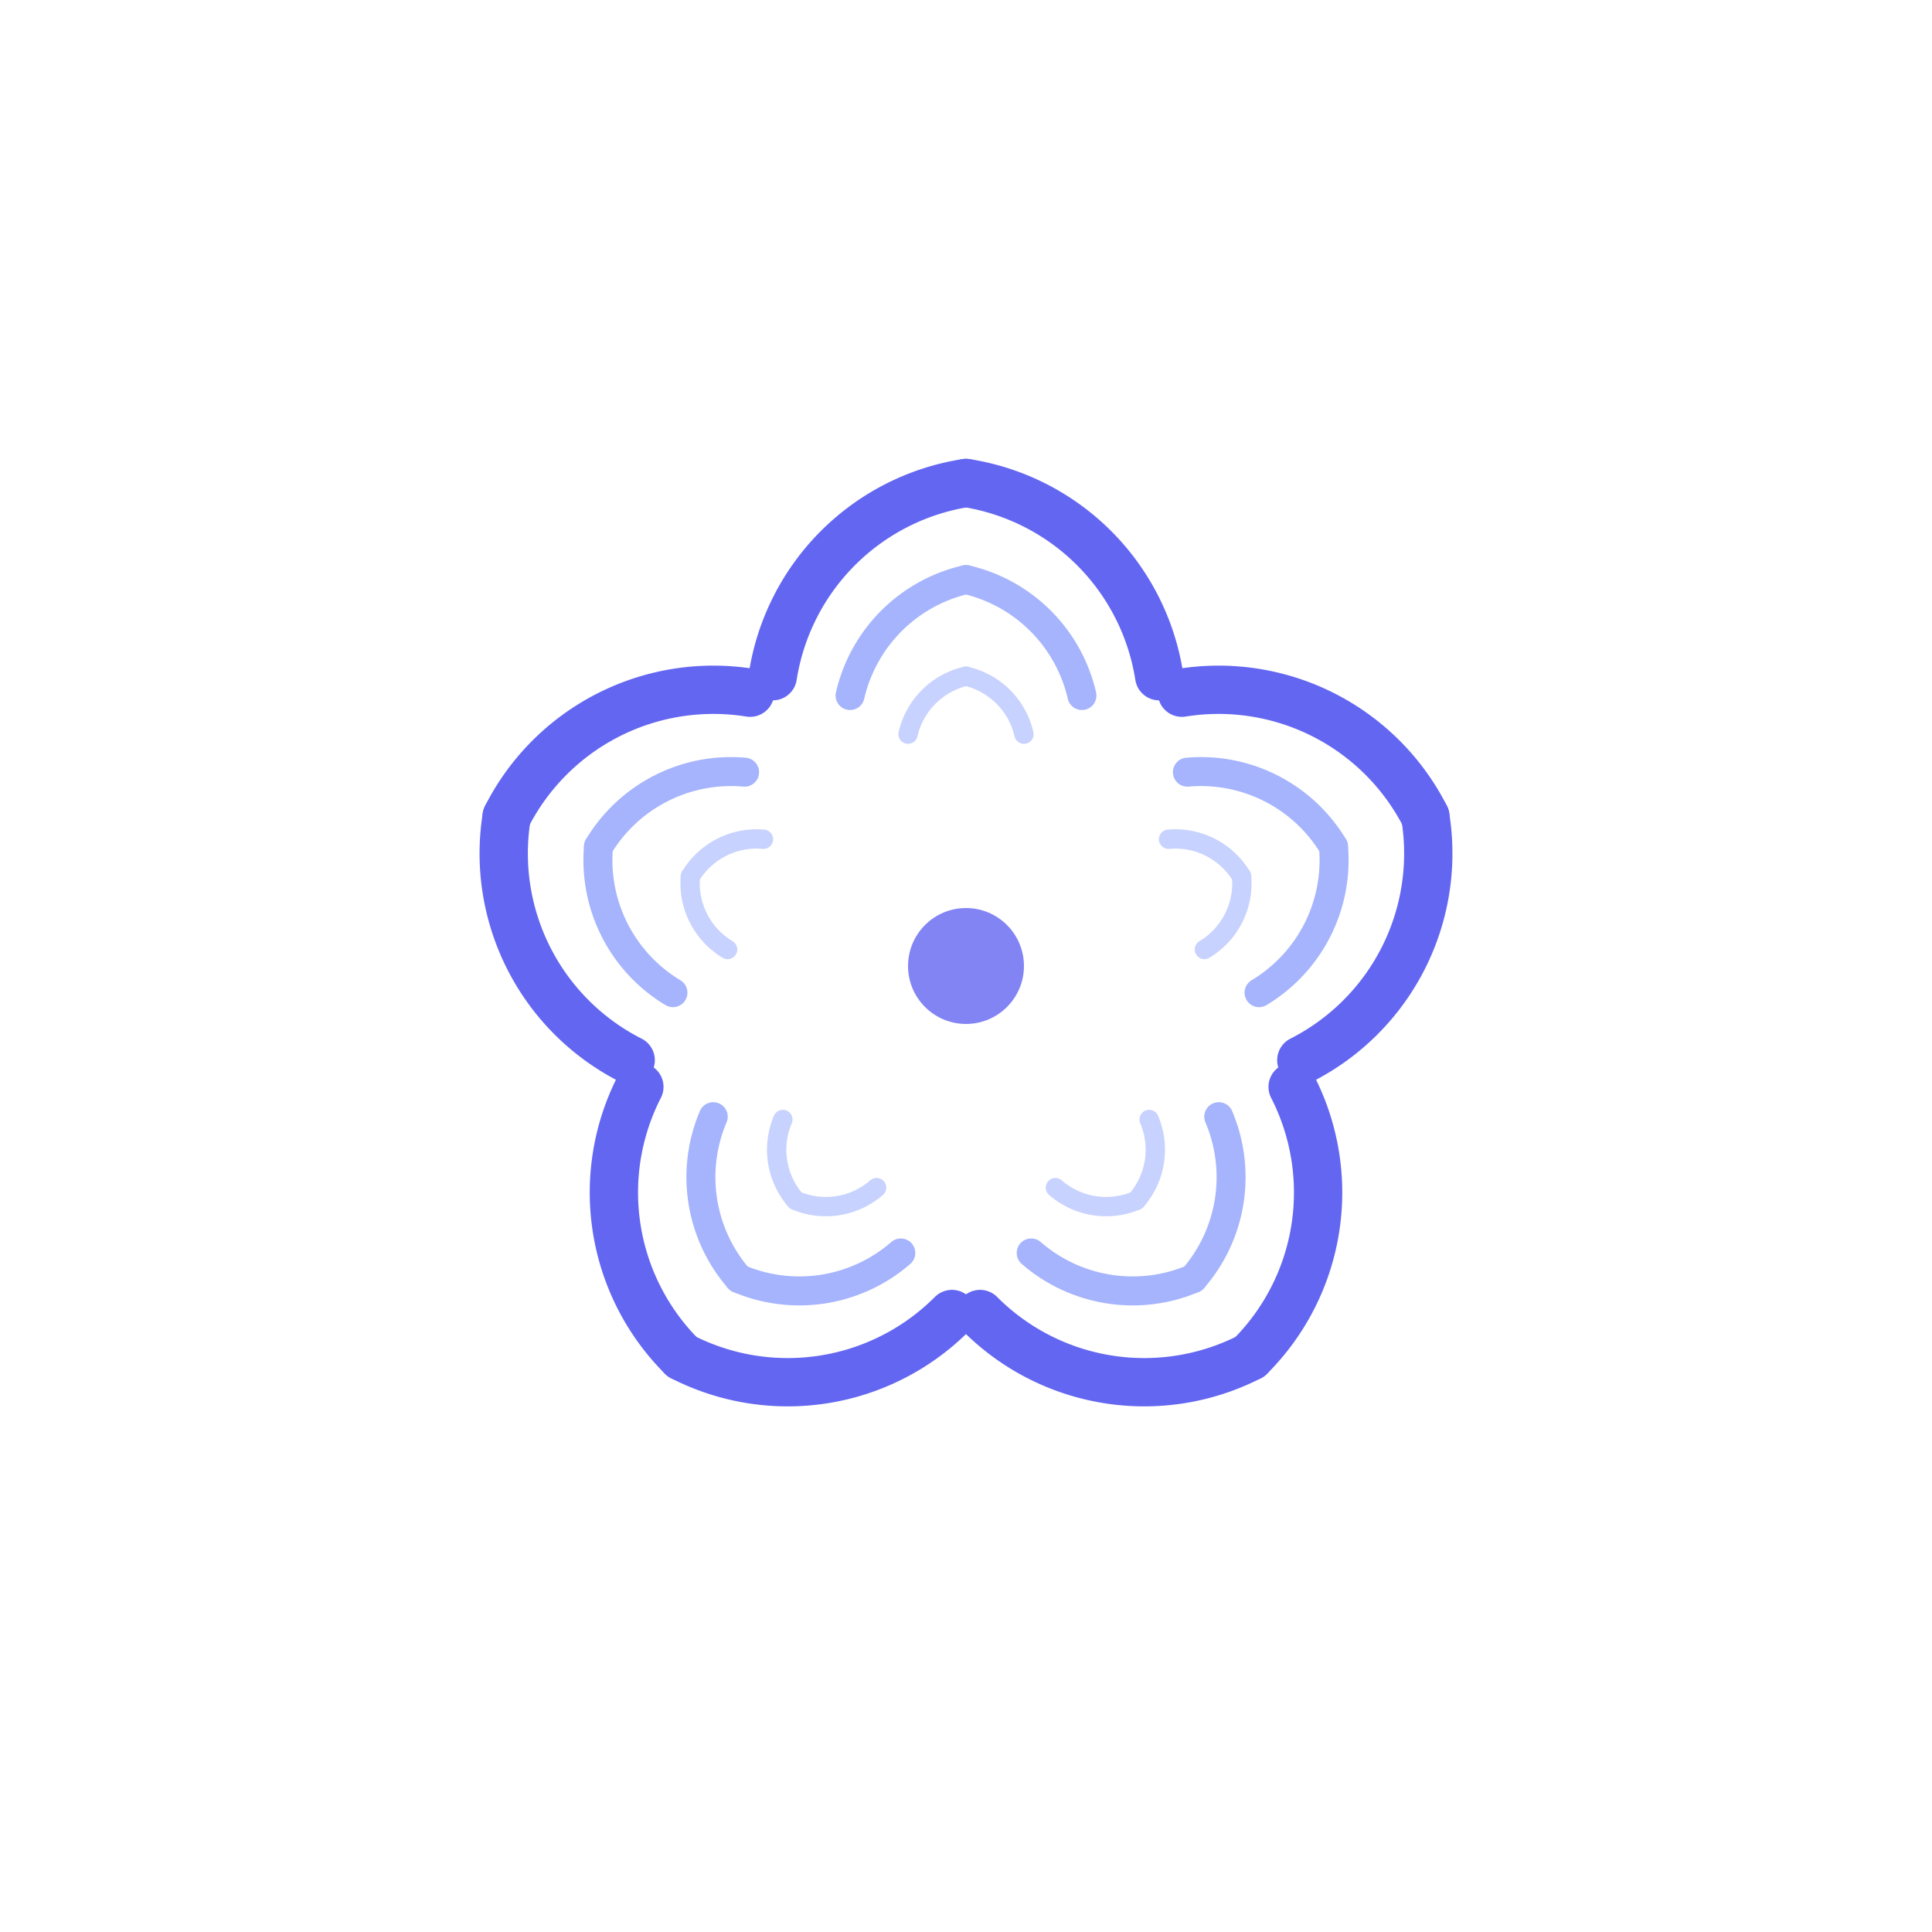 <svg xmlns="http://www.w3.org/2000/svg" viewBox="0 0 100 100" fill="none">
  <!-- Mirainami Logo - Sakura pattern with nested Seigaiha waves -->
  <defs>
    <mask id="petalMask">
      <rect x="0" y="0" width="100" height="100" fill="white"/>
    </mask>
  </defs>

  <!-- Five petals forming sakura with nested waves -->
  <g transform="translate(50, 50)">
    <!-- Petal 1 - Top -->
    <g transform="rotate(0)">
      <g>
        <path d="M 0,-25 A 12,12 0 0,1 10,-15"
              stroke="#6366F1" stroke-width="2.5" fill="none" stroke-linecap="round"/>
        <path d="M 0,-25 A 12,12 0 0,0 -10,-15"
              stroke="#6366F1" stroke-width="2.5" fill="none" stroke-linecap="round"/>
      </g>
      <!-- Inner nested wave with darken blend mode to prevent color stacking -->
      <g style="mix-blend-mode: darken;">
        <path d="M 0,-20 A 8,8 0 0,1 6,-14"
              stroke="#A5B4FC" stroke-width="1.5" fill="none" stroke-linecap="round"/>
        <path d="M 0,-20 A 8,8 0 0,0 -6,-14"
              stroke="#A5B4FC" stroke-width="1.5" fill="none" stroke-linecap="round"/>
      </g>
      <!-- Innermost wave -->
      <g style="mix-blend-mode: darken;">
        <path d="M 0,-15 A 4,4 0 0,1 3,-12"
              stroke="#C7D2FE" stroke-width="1" fill="none" stroke-linecap="round"/>
        <path d="M 0,-15 A 4,4 0 0,0 -3,-12"
              stroke="#C7D2FE" stroke-width="1" fill="none" stroke-linecap="round"/>
      </g>
    </g>

    <!-- Petal 2 - Top Right -->
    <g transform="rotate(72)">
      <g>
        <path d="M 0,-25 A 12,12 0 0,1 10,-15"
              stroke="#6366F1" stroke-width="2.5" fill="none" stroke-linecap="round"/>
        <path d="M 0,-25 A 12,12 0 0,0 -10,-15"
              stroke="#6366F1" stroke-width="2.5" fill="none" stroke-linecap="round"/>
      </g>
      <!-- Inner nested wave with darken blend mode to prevent color stacking -->
      <g style="mix-blend-mode: darken;">
        <path d="M 0,-20 A 8,8 0 0,1 6,-14"
              stroke="#A5B4FC" stroke-width="1.5" fill="none" stroke-linecap="round"/>
        <path d="M 0,-20 A 8,8 0 0,0 -6,-14"
              stroke="#A5B4FC" stroke-width="1.5" fill="none" stroke-linecap="round"/>
      </g>
      <!-- Innermost wave -->
      <g style="mix-blend-mode: darken;">
        <path d="M 0,-15 A 4,4 0 0,1 3,-12"
              stroke="#C7D2FE" stroke-width="1" fill="none" stroke-linecap="round"/>
        <path d="M 0,-15 A 4,4 0 0,0 -3,-12"
              stroke="#C7D2FE" stroke-width="1" fill="none" stroke-linecap="round"/>
      </g>
    </g>

    <!-- Petal 3 - Bottom Right -->
    <g transform="rotate(144)">
      <g>
        <path d="M 0,-25 A 12,12 0 0,1 10,-15"
              stroke="#6366F1" stroke-width="2.5" fill="none" stroke-linecap="round"/>
        <path d="M 0,-25 A 12,12 0 0,0 -10,-15"
              stroke="#6366F1" stroke-width="2.5" fill="none" stroke-linecap="round"/>
      </g>
      <!-- Inner nested wave with darken blend mode to prevent color stacking -->
      <g style="mix-blend-mode: darken;">
        <path d="M 0,-20 A 8,8 0 0,1 6,-14"
              stroke="#A5B4FC" stroke-width="1.5" fill="none" stroke-linecap="round"/>
        <path d="M 0,-20 A 8,8 0 0,0 -6,-14"
              stroke="#A5B4FC" stroke-width="1.5" fill="none" stroke-linecap="round"/>
      </g>
      <!-- Innermost wave -->
      <g style="mix-blend-mode: darken;">
        <path d="M 0,-15 A 4,4 0 0,1 3,-12"
              stroke="#C7D2FE" stroke-width="1" fill="none" stroke-linecap="round"/>
        <path d="M 0,-15 A 4,4 0 0,0 -3,-12"
              stroke="#C7D2FE" stroke-width="1" fill="none" stroke-linecap="round"/>
      </g>
    </g>

    <!-- Petal 4 - Bottom Left -->
    <g transform="rotate(216)">
      <g>
        <path d="M 0,-25 A 12,12 0 0,1 10,-15"
              stroke="#6366F1" stroke-width="2.5" fill="none" stroke-linecap="round"/>
        <path d="M 0,-25 A 12,12 0 0,0 -10,-15"
              stroke="#6366F1" stroke-width="2.5" fill="none" stroke-linecap="round"/>
      </g>
      <!-- Inner nested wave with darken blend mode to prevent color stacking -->
      <g style="mix-blend-mode: darken;">
        <path d="M 0,-20 A 8,8 0 0,1 6,-14"
              stroke="#A5B4FC" stroke-width="1.5" fill="none" stroke-linecap="round"/>
        <path d="M 0,-20 A 8,8 0 0,0 -6,-14"
              stroke="#A5B4FC" stroke-width="1.5" fill="none" stroke-linecap="round"/>
      </g>
      <!-- Innermost wave -->
      <g style="mix-blend-mode: darken;">
        <path d="M 0,-15 A 4,4 0 0,1 3,-12"
              stroke="#C7D2FE" stroke-width="1" fill="none" stroke-linecap="round"/>
        <path d="M 0,-15 A 4,4 0 0,0 -3,-12"
              stroke="#C7D2FE" stroke-width="1" fill="none" stroke-linecap="round"/>
      </g>
    </g>

    <!-- Petal 5 - Top Left -->
    <g transform="rotate(288)">
      <g>
        <path d="M 0,-25 A 12,12 0 0,1 10,-15"
              stroke="#6366F1" stroke-width="2.5" fill="none" stroke-linecap="round"/>
        <path d="M 0,-25 A 12,12 0 0,0 -10,-15"
              stroke="#6366F1" stroke-width="2.5" fill="none" stroke-linecap="round"/>
      </g>
      <!-- Inner nested wave with darken blend mode to prevent color stacking -->
      <g style="mix-blend-mode: darken;">
        <path d="M 0,-20 A 8,8 0 0,1 6,-14"
              stroke="#A5B4FC" stroke-width="1.5" fill="none" stroke-linecap="round"/>
        <path d="M 0,-20 A 8,8 0 0,0 -6,-14"
              stroke="#A5B4FC" stroke-width="1.5" fill="none" stroke-linecap="round"/>
      </g>
      <!-- Innermost wave -->
      <g style="mix-blend-mode: darken;">
        <path d="M 0,-15 A 4,4 0 0,1 3,-12"
              stroke="#C7D2FE" stroke-width="1" fill="none" stroke-linecap="round"/>
        <path d="M 0,-15 A 4,4 0 0,0 -3,-12"
              stroke="#C7D2FE" stroke-width="1" fill="none" stroke-linecap="round"/>
      </g>
    </g>

    <!-- Center circle -->
    <circle cx="0" cy="0" r="3" fill="#6366F1" opacity="0.8"/>
  </g>
</svg>
